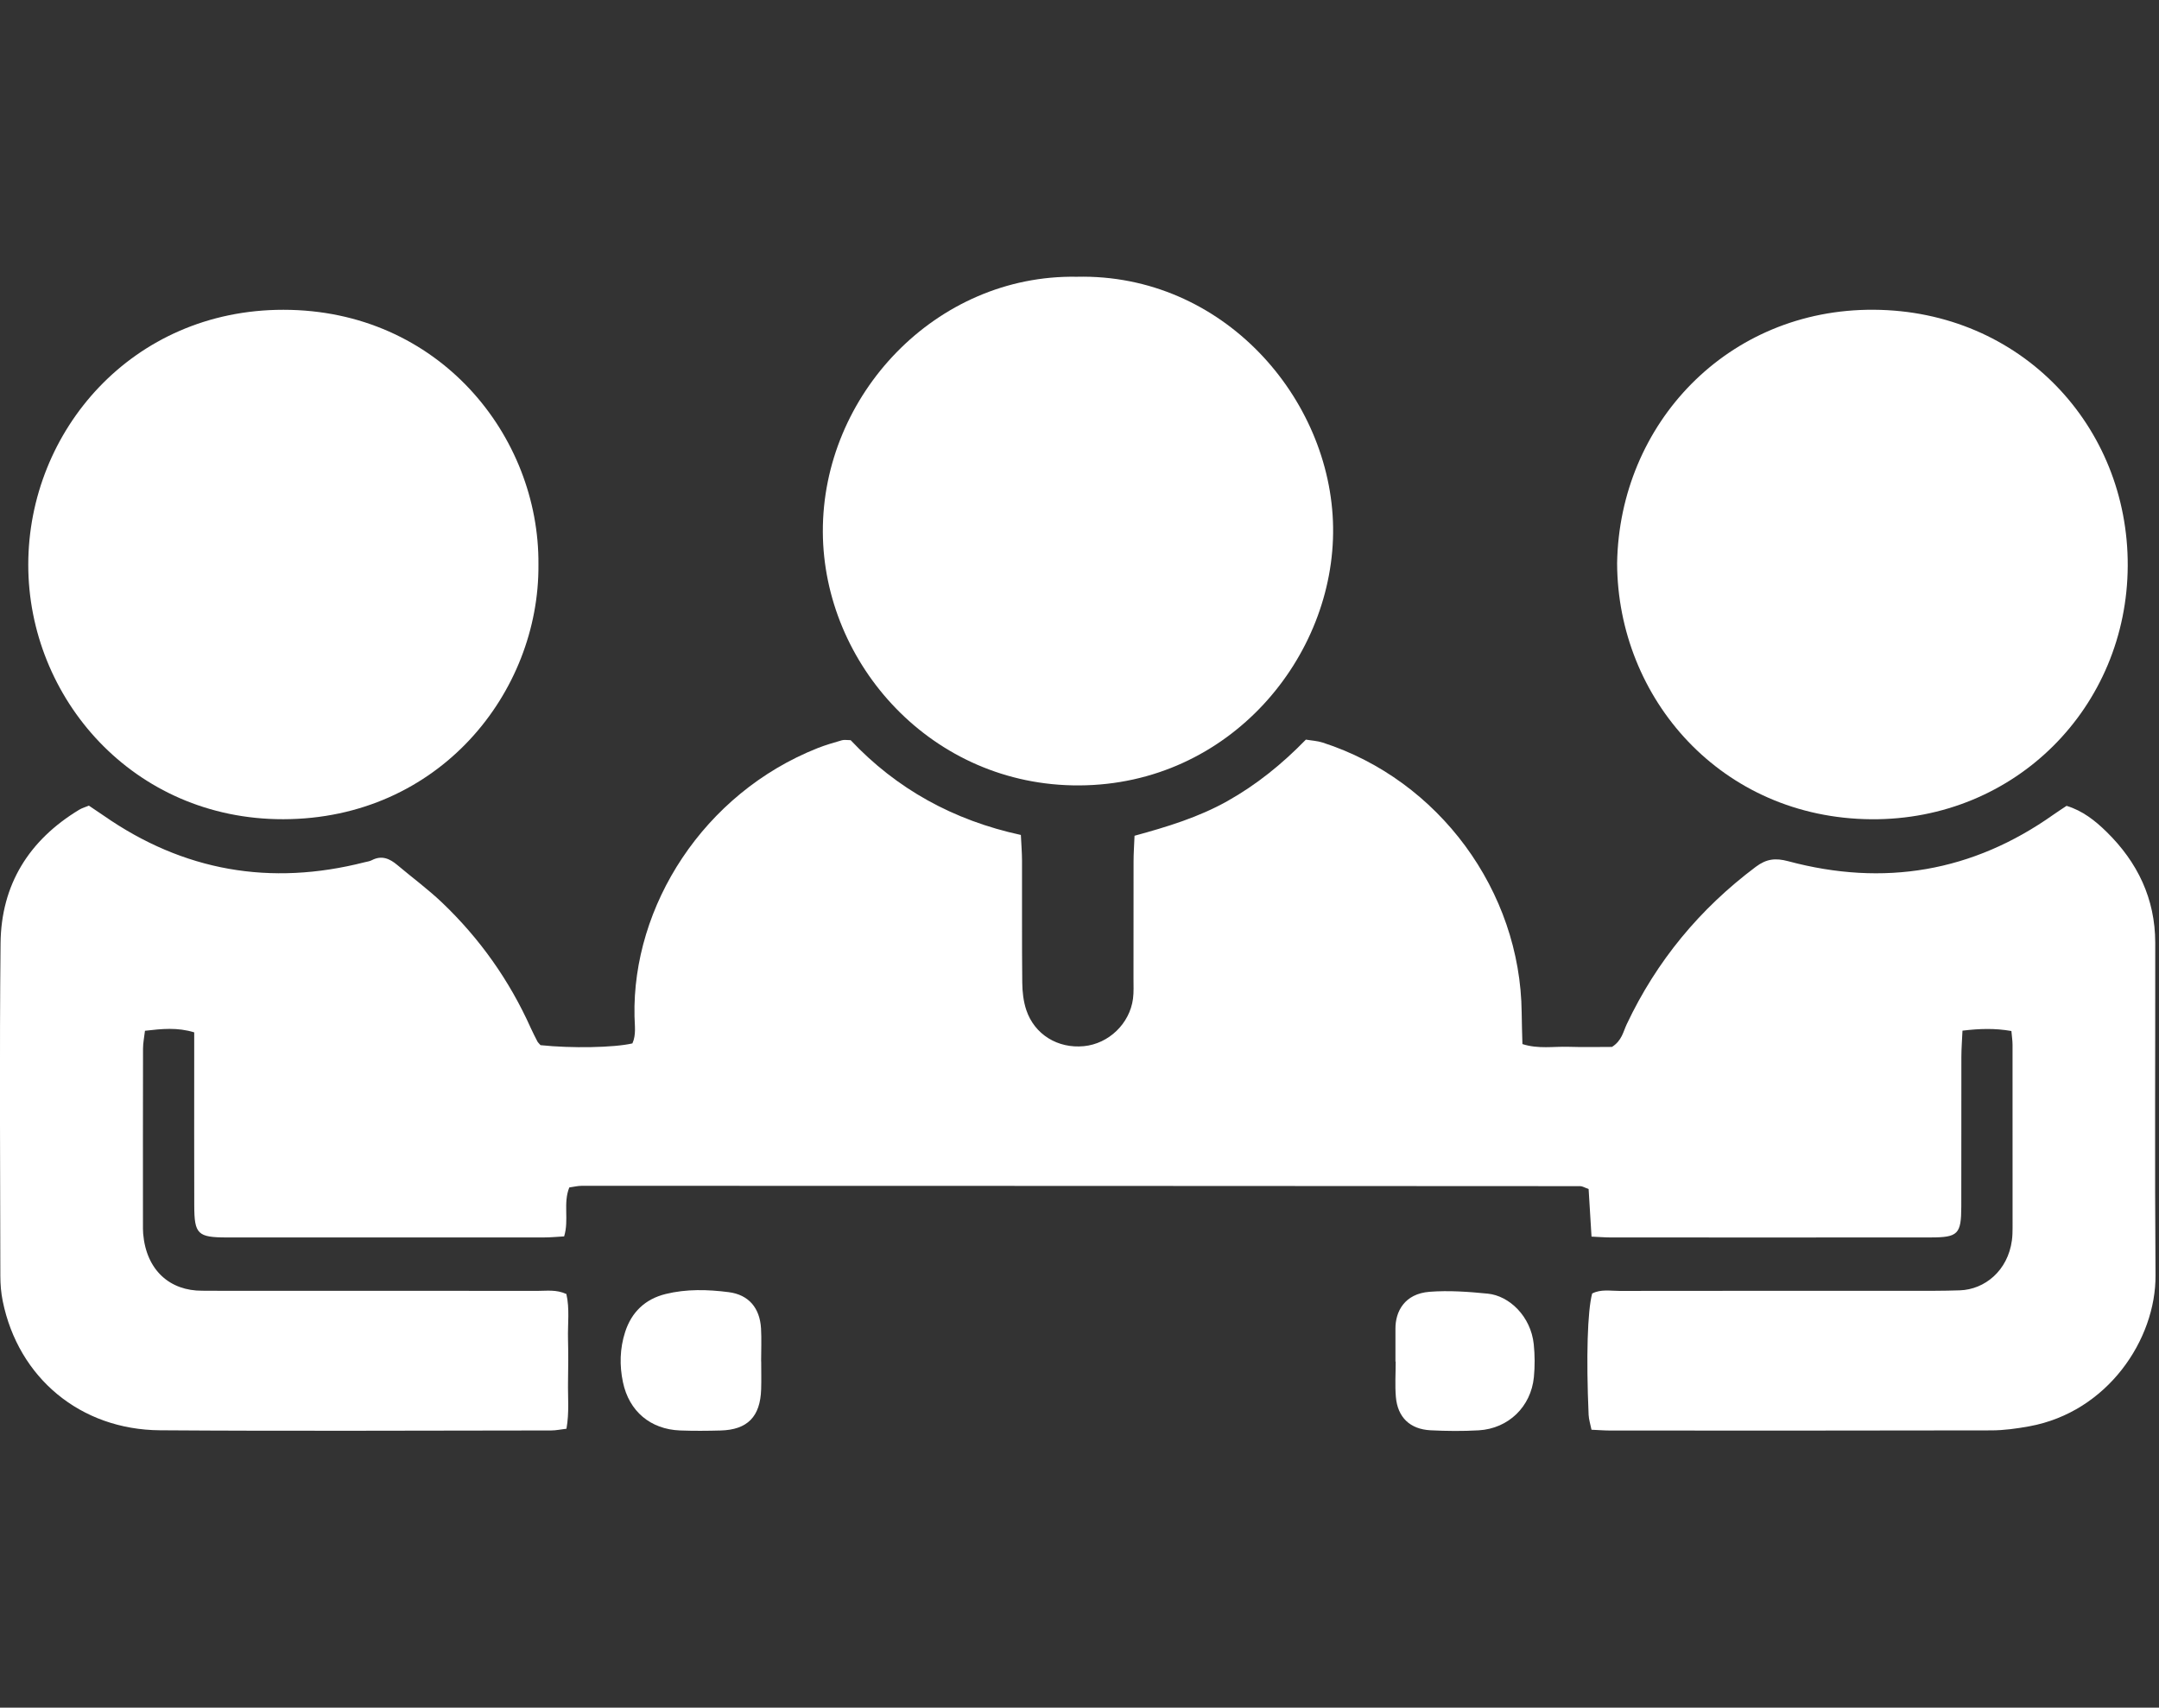 <svg xmlns="http://www.w3.org/2000/svg" xmlns:xlink="http://www.w3.org/1999/xlink" id="Ebene_1" x="0px" y="0px" width="126.415px" height="100px" viewBox="0 0 126.415 100" xml:space="preserve"><rect x="0" y="0" width="126.415" height="100" fill="#333333" stroke="none"/> <g> <path fill="#FFFFFF" d="M31.649,61.204c1.815,0.193,4.307,0.147,5.38-0.103c0.227-0.496,0.134-1.05,0.123-1.582 c-0.141-6.455,4.034-13.061,10.732-15.714c0.459-0.181,0.936-0.317,1.411-0.455c0.134-0.04,0.291-0.006,0.513-0.006 c2.689,2.856,6.02,4.694,9.966,5.55c0.026,0.546,0.067,1.03,0.068,1.514c0.007,2.38-0.011,4.759,0.014,7.139 c0.005,0.536,0.068,1.097,0.237,1.601c0.484,1.438,1.848,2.263,3.371,2.115c1.451-0.141,2.682-1.314,2.876-2.776 c0.051-0.39,0.028-0.792,0.029-1.188c0.002-2.281-0.002-4.562,0.004-6.842c0-0.487,0.036-0.972,0.057-1.516 c1.912-0.523,3.75-1.082,5.441-2.032c1.697-0.953,3.194-2.161,4.592-3.598c0.321,0.055,0.667,0.071,0.985,0.174 c6.801,2.191,11.58,8.688,11.65,15.813c0.005,0.589,0.027,1.177,0.044,1.842c0.931,0.299,1.821,0.133,2.69,0.16 c0.889,0.029,1.78,0.007,2.553,0.007c0.581-0.368,0.657-0.891,0.864-1.328c1.749-3.705,4.279-6.76,7.556-9.218 c0.62-0.464,1.145-0.532,1.902-0.328c5.589,1.497,10.79,0.63,15.536-2.734c0.242-0.17,0.49-0.329,0.759-0.509 c0.942,0.284,1.679,0.87,2.346,1.525c1.811,1.776,2.843,3.915,2.847,6.485c0.007,6.495-0.033,12.991,0.016,19.485 c0.027,3.739-2.8,8.004-7.397,8.839c-0.729,0.132-1.473,0.236-2.211,0.238c-7.437,0.018-14.874,0.011-22.31,0.009 c-0.34,0-0.68-0.028-1.107-0.047c-0.064-0.324-0.156-0.599-0.168-0.875c-0.148-3.406-0.066-6.069,0.207-7.102 c0.506-0.263,1.061-0.152,1.596-0.152c6.148-0.01,12.296-0.005,18.444-0.007c0.496,0,0.991-0.012,1.487-0.027 c1.457-0.048,2.813-1.148,3.051-2.929c0.033-0.246,0.039-0.495,0.039-0.741c0.002-3.571,0.002-7.141-0.002-10.71 c0-0.238-0.039-0.479-0.067-0.806c-0.961-0.169-1.867-0.141-2.864-0.021c-0.025,0.561-0.064,1.046-0.065,1.528 c-0.005,2.926,0.002,5.852-0.005,8.776c-0.004,1.612-0.189,1.804-1.791,1.805c-6.248,0.006-12.495,0.004-18.741,0.001 c-0.339,0-0.678-0.029-1.119-0.049c-0.06-0.979-0.116-1.893-0.17-2.787c-0.224-0.078-0.359-0.168-0.494-0.168 c-19.485-0.012-38.969-0.018-58.454-0.02c-0.24,0-0.48,0.061-0.735,0.096c-0.374,0.923-0.005,1.896-0.303,2.866 c-0.389,0.021-0.776,0.061-1.164,0.061c-6.197,0.004-12.395,0.005-18.592,0.001c-1.699-0.001-1.897-0.195-1.901-1.862 c-0.009-2.826-0.003-5.653-0.003-8.479c0-0.541,0-1.082,0-1.669c-0.986-0.303-1.896-0.207-2.883-0.093 c-0.042,0.372-0.113,0.704-0.114,1.038c-0.008,3.421-0.005,6.842-0.004,10.262c0,0.198-0.004,0.398,0.013,0.596 c0.188,2.137,1.57,3.34,3.466,3.327c0.397-0.002,0.793,0.005,1.189,0.005c6.149,0.001,12.296-0.003,18.444,0.004 c0.534,0.001,1.086-0.088,1.68,0.183c0.2,0.862,0.074,1.752,0.096,2.629c0.021,0.841,0.017,1.685,0.001,2.527 c-0.016,0.883,0.079,1.771-0.091,2.734c-0.329,0.038-0.61,0.101-0.892,0.101c-7.635,0.005-15.271,0.044-22.906-0.01 c-4.667-0.033-8.294-3.072-9.209-7.557c-0.099-0.481-0.14-0.982-0.141-1.475c-0.01-6.494-0.053-12.989,0.012-19.484 c0.035-3.436,1.663-6.044,4.605-7.823c0.165-0.1,0.357-0.152,0.567-0.24c0.296,0.199,0.583,0.388,0.865,0.584 c4.672,3.255,9.769,4.136,15.274,2.732c0.144-0.037,0.299-0.053,0.427-0.121c0.578-0.302,1.045-0.096,1.493,0.282 c0.872,0.734,1.793,1.413,2.616,2.195c2.212,2.108,3.95,4.564,5.202,7.358c0.121,0.271,0.26,0.533,0.394,0.796 C31.5,61.049,31.542,61.082,31.649,61.204"></path> <path fill="#FFFFFF" d="M94.686,32.986c0.133-8.173,6.472-14.902,15.03-14.847c8.592,0.055,14.9,6.797,14.868,14.989 c-0.033,8.263-6.562,14.906-15.008,14.847C100.785,47.911,94.715,40.897,94.686,32.986"></path> <path fill="#FFFFFF" d="M63.048,16.207c8.552-0.198,14.896,7.115,15.008,14.655c0.113,7.583-6.038,15.091-14.869,15.131 c-8.621,0.041-14.973-7.112-15.008-14.844C48.146,23.143,54.791,16.064,63.048,16.207"></path> <path fill="#FFFFFF" d="M31.527,33.056c0.067,7.476-5.803,14.898-14.934,14.917C7.791,47.99,1.647,40.869,1.655,33.056 c0.008-7.819,6.084-14.918,14.939-14.915C25.703,18.145,31.59,25.531,31.527,33.056"></path> <path fill="#FFFFFF" d="M44.57,79.721c0,0.545,0.015,1.091-0.003,1.634c-0.049,1.604-0.801,2.372-2.372,2.414 c-0.792,0.022-1.585,0.028-2.377-0.002c-1.733-0.068-2.984-1.123-3.342-2.823c-0.208-0.983-0.184-1.975,0.125-2.936 c0.377-1.174,1.177-1.936,2.374-2.232c1.218-0.3,2.465-0.266,3.692-0.108c1.177,0.151,1.823,0.93,1.893,2.122 c0.037,0.642,0.006,1.287,0.006,1.932H44.57z"></path> <path fill="#FFFFFF" d="M81.707,79.731c0-0.645,0.001-1.287,0-1.931c-0.003-0.985,0.52-2.04,2.003-2.154 c1.125-0.086,2.272-0.003,3.399,0.109c1.262,0.124,2.524,1.325,2.696,2.96c0.066,0.637,0.07,1.291,0.008,1.928 c-0.169,1.733-1.492,3.014-3.229,3.116c-0.938,0.054-1.883,0.045-2.82-0.002c-1.205-0.062-1.929-0.758-2.032-1.949 c-0.059-0.688-0.011-1.384-0.011-2.077H81.707z"></path> </g> </svg>